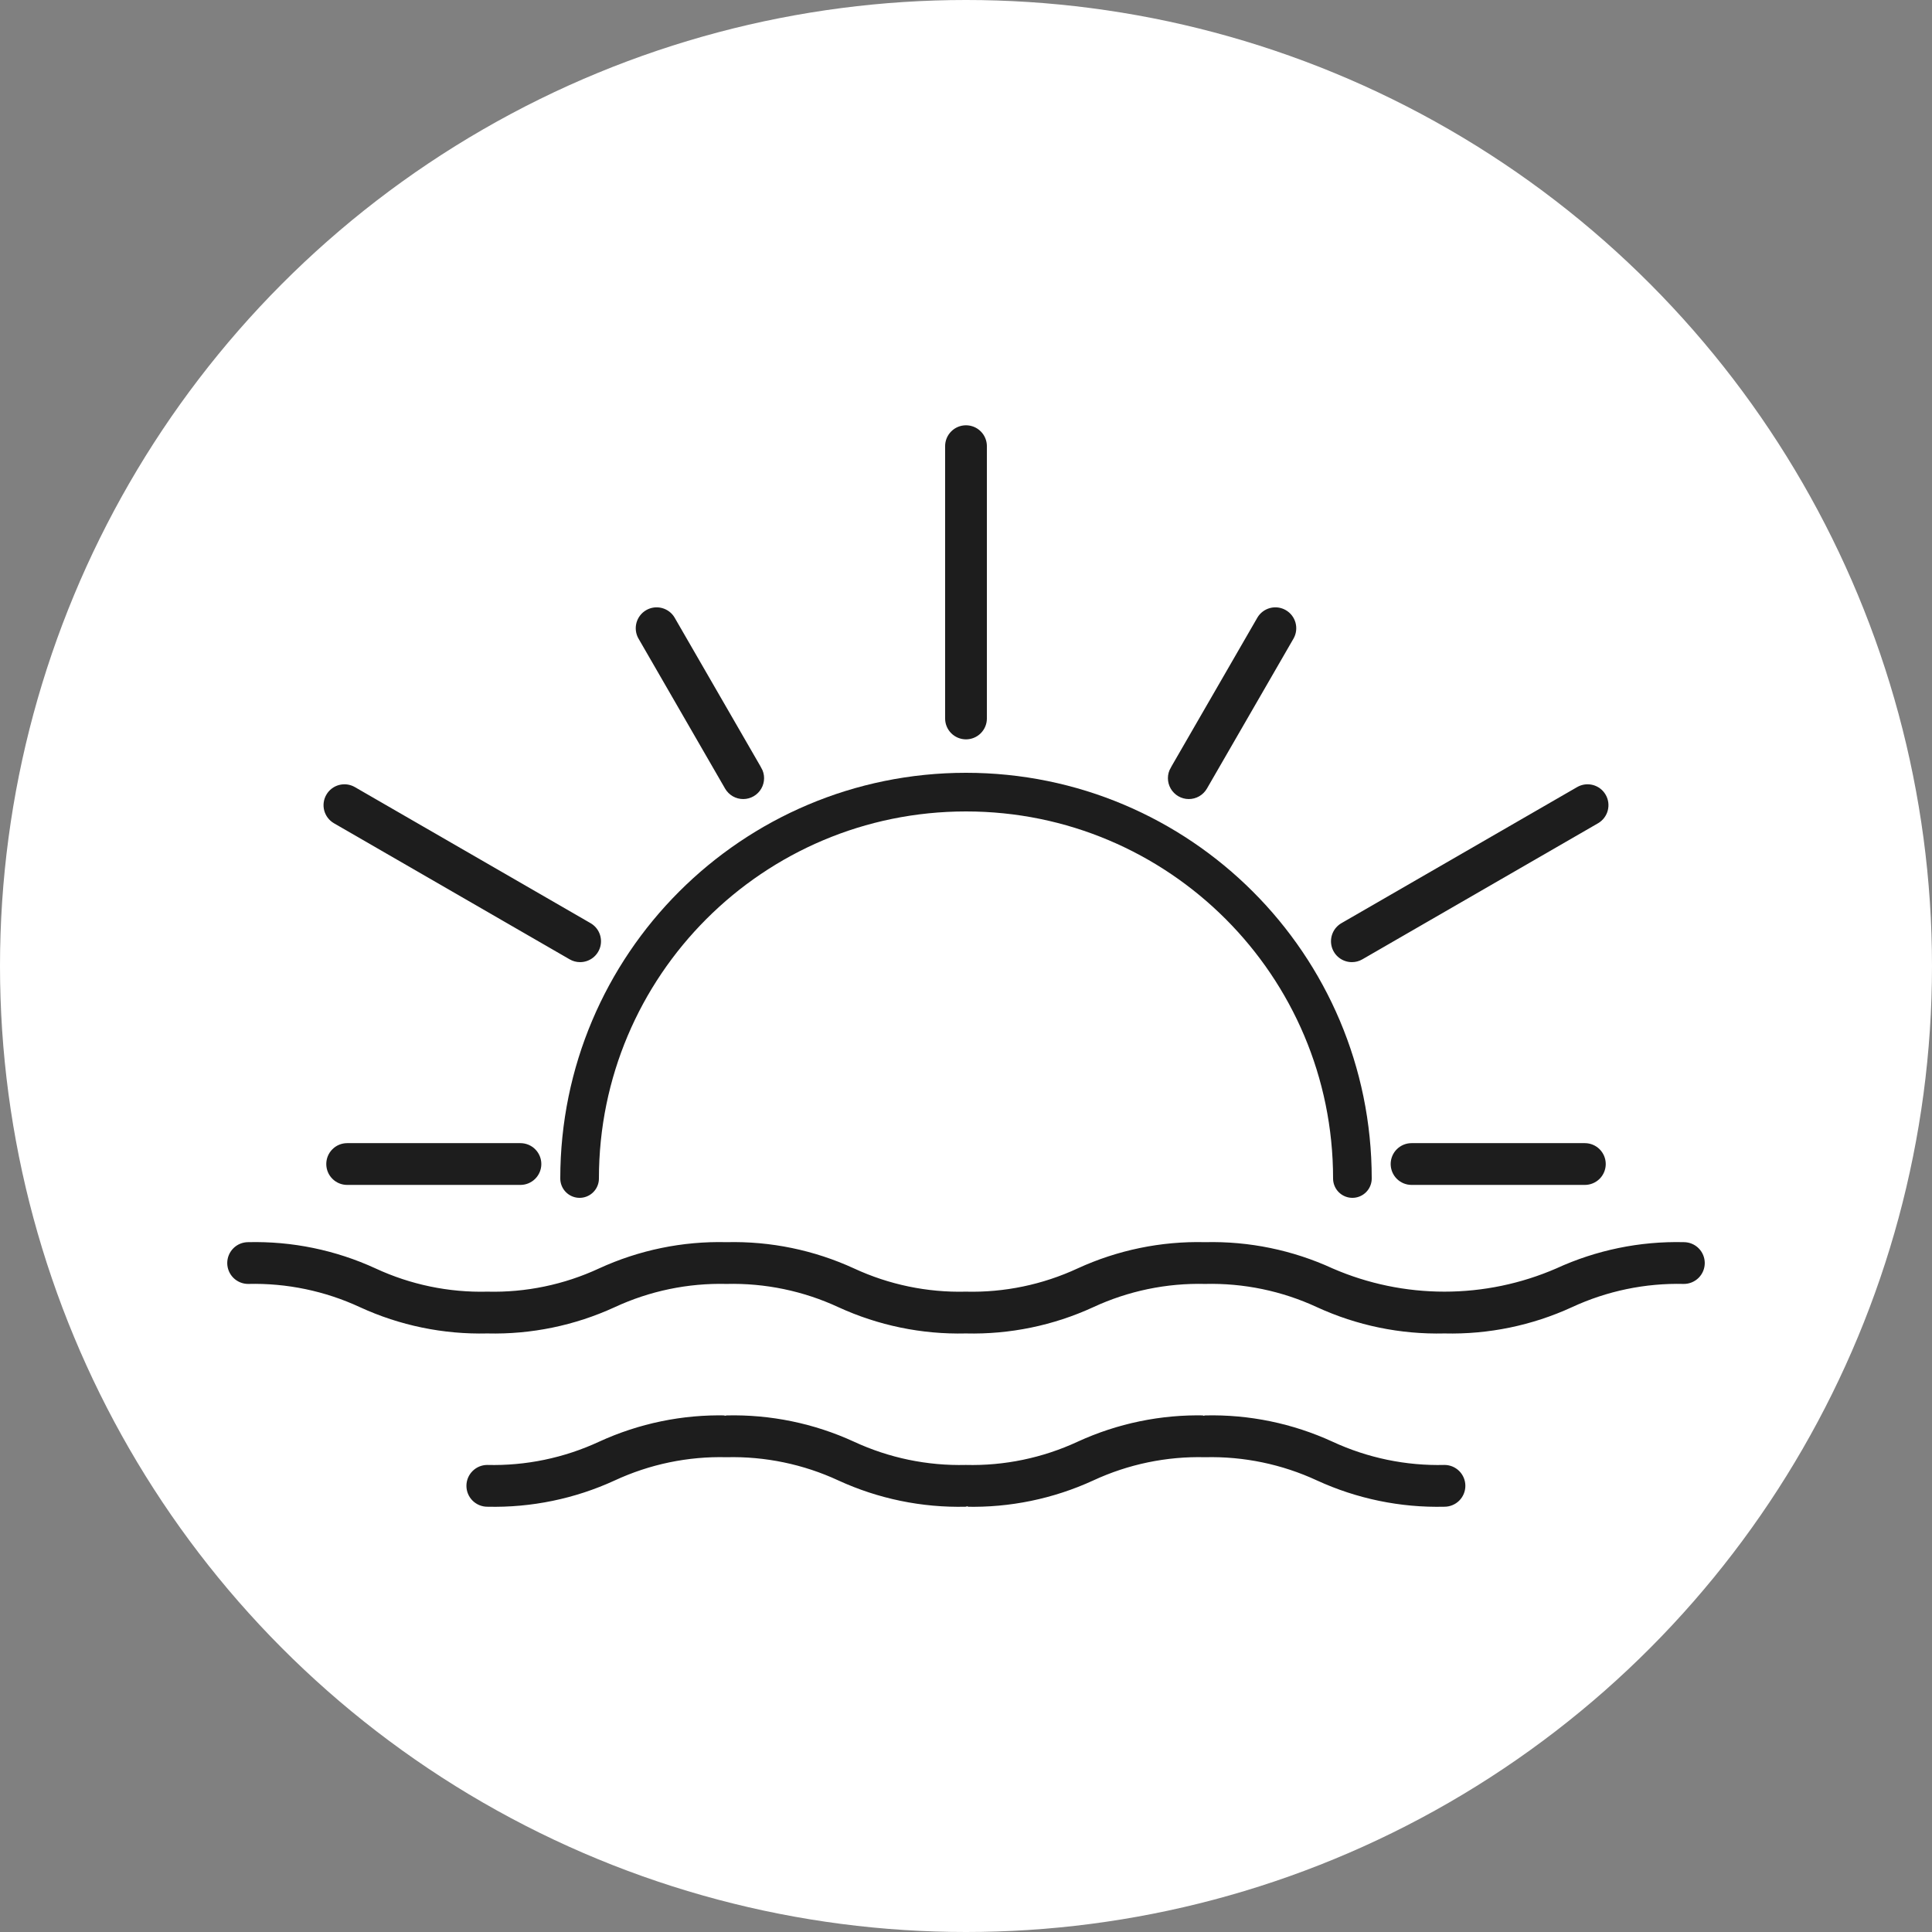 <?xml version="1.0" encoding="UTF-8"?> <svg xmlns="http://www.w3.org/2000/svg" width="100" height="100" viewBox="0 0 100 100" fill="none"><rect x="0" y="0" width="100" height="100" fill="#808080" stroke="none"/><circle cx="50" cy="50" r="50" fill="white"></circle><path d="M74.768 69.119V69.119L74.763 69.119C72.474 69.174 70.202 68.706 68.122 67.749C66.323 66.915 64.356 66.507 62.374 66.556C60.394 66.507 58.428 66.915 56.631 67.749C54.552 68.706 52.281 69.174 49.993 69.119L49.993 69.119L49.989 69.119C47.7 69.174 45.43 68.705 43.35 67.749C41.552 66.915 39.586 66.507 37.605 66.556C35.624 66.507 33.659 66.915 31.862 67.749C29.783 68.705 27.513 69.174 25.226 69.119L25.226 69.119L25.221 69.119C22.934 69.174 20.664 68.706 18.586 67.749C16.789 66.915 14.823 66.507 12.842 66.556C12.53 66.556 12.23 66.431 12.008 66.21C11.787 65.989 11.662 65.688 11.662 65.375C11.662 65.062 11.787 64.761 12.008 64.54C12.23 64.318 12.53 64.194 12.844 64.194L12.846 64.194C15.133 64.139 17.403 64.607 19.481 65.563C21.278 66.397 23.243 66.806 25.223 66.756C27.204 66.806 29.169 66.397 30.965 65.563C33.045 64.607 35.315 64.138 37.603 64.194L37.603 64.194L37.608 64.194C39.896 64.139 42.166 64.607 44.246 65.563C46.044 66.397 48.01 66.806 49.991 66.756C51.972 66.806 53.937 66.397 55.734 65.563C57.814 64.607 60.084 64.138 62.372 64.194L62.372 64.194L62.377 64.194C64.665 64.139 66.937 64.607 69.017 65.563L69.019 65.564C70.832 66.35 72.788 66.756 74.765 66.756C76.741 66.756 78.697 66.35 80.51 65.564L80.512 65.563C82.593 64.607 84.865 64.139 87.154 64.194V64.194H87.156C87.469 64.194 87.77 64.318 87.992 64.54C88.213 64.761 88.338 65.062 88.338 65.375C88.338 65.688 88.213 65.989 87.992 66.21C87.77 66.431 87.47 66.556 87.157 66.556C85.175 66.507 83.208 66.915 81.409 67.749C79.328 68.705 77.057 69.174 74.768 69.119Z" fill="#1D1D1D" stroke="white" stroke-width="0.2"></path><path d="M74.765 78.088L74.763 78.088C72.474 78.143 70.202 77.674 68.122 76.718C66.323 75.884 64.356 75.476 62.374 75.525C60.394 75.475 58.428 75.884 56.631 76.718C54.552 77.674 52.281 78.143 49.993 78.088L49.993 78.087L49.989 78.088C47.7 78.142 45.43 77.674 43.35 76.718C41.552 75.884 39.586 75.476 37.605 75.525C35.624 75.475 33.659 75.884 31.862 76.718C29.783 77.674 27.513 78.142 25.226 78.088L25.226 78.088H25.223C24.91 78.088 24.61 77.963 24.388 77.742C24.166 77.52 24.042 77.219 24.042 76.906C24.042 76.593 24.166 76.293 24.388 76.071C24.609 75.85 24.909 75.725 25.222 75.725C27.203 75.775 29.168 75.366 30.965 74.532C33.045 73.576 35.315 73.107 37.603 73.162L37.603 73.163L37.608 73.162C39.896 73.108 42.167 73.576 44.246 74.532C46.044 75.366 48.01 75.774 49.991 75.725C51.972 75.775 53.937 75.366 55.735 74.532C57.814 73.576 60.084 73.107 62.372 73.162L62.372 73.163L62.377 73.162C64.665 73.107 66.936 73.576 69.016 74.532C70.816 75.366 72.784 75.775 74.766 75.725C75.079 75.725 75.379 75.85 75.601 76.071C75.822 76.293 75.947 76.593 75.947 76.906C75.947 77.219 75.822 77.52 75.601 77.742C75.379 77.963 75.079 78.088 74.765 78.088Z" fill="#1D1D1D" stroke="white" stroke-width="0.2"></path><path d="M50 38.369C49.687 38.369 49.386 38.244 49.165 38.023C48.943 37.801 48.819 37.501 48.819 37.188V23.094C48.819 22.78 48.943 22.48 49.165 22.259C49.386 22.037 49.687 21.913 50 21.913C50.313 21.913 50.614 22.037 50.835 22.259C51.057 22.48 51.181 22.78 51.181 23.094V37.188C51.181 37.501 51.057 37.801 50.835 38.023C50.614 38.244 50.313 38.369 50 38.369Z" fill="#1D1D1D" stroke="white" stroke-width="0.2"></path><path d="M39.49 39.687L39.573 39.64L39.49 39.687C39.594 39.867 39.649 40.07 39.649 40.278C39.649 40.485 39.594 40.688 39.491 40.868C39.387 41.047 39.238 41.197 39.059 41.3C38.88 41.404 38.676 41.459 38.469 41.459C38.261 41.459 38.057 41.405 37.877 41.301C37.698 41.197 37.548 41.048 37.444 40.868L32.961 33.101C32.96 33.101 32.96 33.101 32.96 33.101C32.806 32.83 32.766 32.508 32.847 32.208C32.929 31.907 33.127 31.65 33.397 31.494C33.667 31.338 33.988 31.295 34.289 31.375C34.591 31.455 34.849 31.65 35.006 31.919C35.006 31.919 35.006 31.919 35.006 31.92L39.49 39.687Z" fill="#1D1D1D" stroke="white" stroke-width="0.2"></path><path d="M30.027 49.9H30.026C29.819 49.901 29.615 49.846 29.436 49.742L29.436 49.742L17.23 42.695C17.23 42.695 17.23 42.695 17.23 42.695C16.961 42.537 16.765 42.279 16.685 41.978C16.606 41.676 16.648 41.356 16.805 41.086C16.96 40.815 17.217 40.618 17.518 40.536C17.819 40.455 18.14 40.495 18.411 40.649C18.411 40.649 18.411 40.649 18.411 40.649L30.617 47.696C30.842 47.826 31.018 48.026 31.118 48.267C31.217 48.507 31.235 48.773 31.168 49.025C31.1 49.276 30.952 49.498 30.746 49.656C30.539 49.814 30.287 49.9 30.027 49.9Z" fill="#1D1D1D" stroke="white" stroke-width="0.2"></path><path d="M26.938 61.431H17.969C17.655 61.431 17.355 61.307 17.134 61.085C16.912 60.864 16.788 60.563 16.788 60.25C16.788 59.937 16.912 59.636 17.134 59.415C17.355 59.193 17.655 59.069 17.969 59.069H26.938C27.251 59.069 27.551 59.193 27.773 59.415C27.994 59.636 28.119 59.937 28.119 60.25C28.119 60.563 27.994 60.864 27.773 61.085C27.551 61.307 27.251 61.431 26.938 61.431Z" fill="#1D1D1D" stroke="white" stroke-width="0.2"></path><path d="M82.031 61.431H73.062C72.749 61.431 72.449 61.307 72.227 61.085C72.006 60.864 71.881 60.563 71.881 60.25C71.881 59.937 72.006 59.636 72.227 59.415C72.449 59.193 72.749 59.069 73.062 59.069H82.031C82.344 59.069 82.645 59.193 82.867 59.415C83.088 59.636 83.213 59.937 83.213 60.25C83.213 60.563 83.088 60.864 82.867 61.085C82.645 61.307 82.344 61.431 82.031 61.431Z" fill="#1D1D1D" stroke="white" stroke-width="0.2"></path><path d="M69.974 49.9H69.973C69.713 49.9 69.461 49.814 69.254 49.656C69.048 49.498 68.9 49.276 68.832 49.025C68.765 48.773 68.783 48.507 68.882 48.267C68.982 48.026 69.158 47.826 69.383 47.696L81.589 40.649C81.589 40.649 81.589 40.649 81.589 40.649C81.86 40.495 82.181 40.455 82.482 40.536C82.783 40.618 83.04 40.815 83.195 41.086C83.352 41.356 83.394 41.676 83.314 41.978C83.235 42.279 83.039 42.537 82.77 42.695C82.77 42.695 82.77 42.695 82.77 42.695L70.564 49.742L70.564 49.742C70.385 49.846 70.181 49.901 69.974 49.9Z" fill="#1D1D1D" stroke="white" stroke-width="0.2"></path><path d="M60.51 39.687L60.429 39.641L60.51 39.687L64.994 31.92C64.994 31.919 64.994 31.919 64.994 31.919C65.152 31.65 65.409 31.455 65.711 31.375C66.012 31.295 66.333 31.338 66.603 31.494C66.874 31.65 67.071 31.907 67.153 32.208C67.234 32.508 67.194 32.83 67.04 33.101C67.04 33.101 67.04 33.101 67.04 33.101L62.556 40.868C62.452 41.048 62.302 41.197 62.123 41.301C61.943 41.405 61.739 41.459 61.531 41.459C61.324 41.459 61.121 41.404 60.941 41.3C60.762 41.197 60.613 41.047 60.509 40.868C60.406 40.688 60.351 40.485 60.351 40.278C60.351 40.07 60.406 39.867 60.51 39.687Z" fill="#1D1D1D" stroke="white" stroke-width="0.2"></path><path d="M70 61C70 49.954 61.046 41 50 41C38.954 41 30 49.954 30 61" stroke="#1D1D1D" stroke-width="2" stroke-linecap="round"></path></svg> 